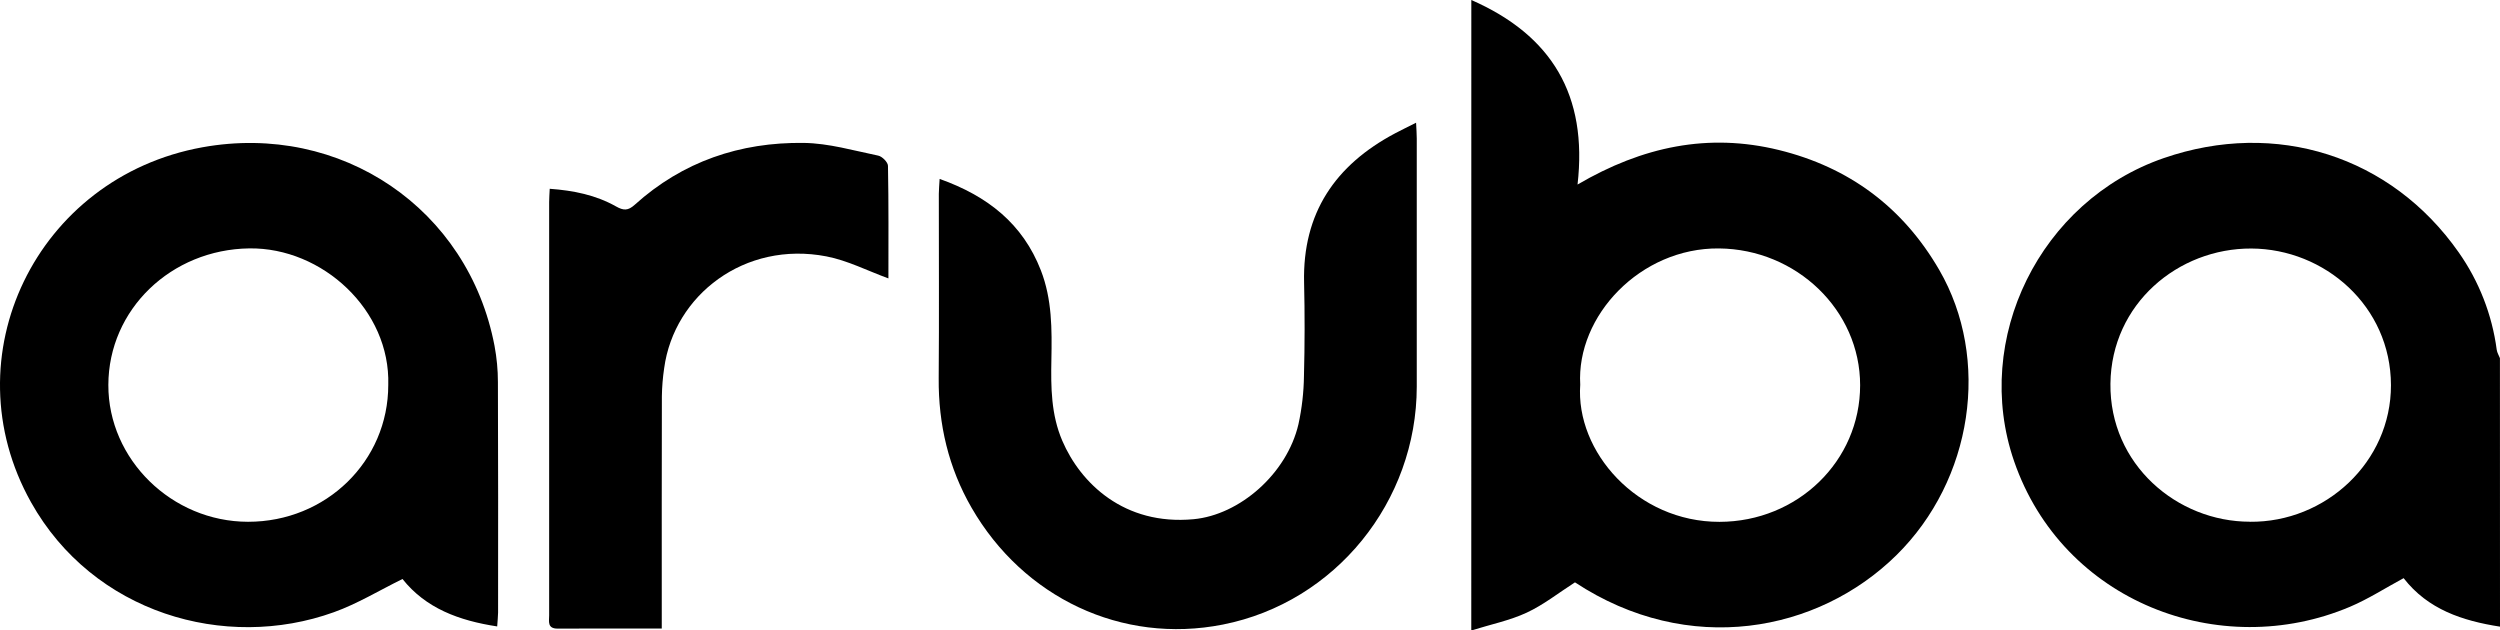<svg width="115" height="29" viewBox="0 0 115 29" fill="none" xmlns="http://www.w3.org/2000/svg">
<g id="&#208;&#161;&#208;&#187;&#208;&#190;&#208;&#185;_1" clip-path="url(#clip0_642_2787)">
<g id="5352LD">
<path id="Vector" d="M115 28.826C113.275 28.558 111.68 28.033 110.567 26.595C109.74 27.04 108.95 27.55 108.101 27.911C102.104 30.449 94.878 27.678 92.648 21.215C90.708 15.591 93.845 9.235 99.534 7.272C104.694 5.49 109.987 7.169 113.101 11.61C114.037 12.942 114.636 14.478 114.849 16.088C114.867 16.222 114.946 16.346 114.997 16.475L115 28.826ZM103.495 24.002C106.974 24.036 109.991 21.255 109.984 17.716C109.976 14.074 106.93 11.449 103.564 11.432C100.199 11.416 97.123 13.972 97.08 17.646C97.037 21.369 100.152 24 103.495 23.999V24.002Z" fill="black"/>
<path id="Vector_2" d="M67.681 0C71.387 1.625 73.037 4.382 72.567 8.489C75.565 6.734 78.586 6.108 81.821 6.899C85.056 7.691 87.534 9.533 89.205 12.416C91.58 16.516 90.754 22.076 87.231 25.542C83.633 29.082 77.678 30.233 72.449 26.788C71.689 27.276 71.002 27.823 70.226 28.183C69.449 28.544 68.588 28.719 67.679 29.002L67.681 0ZM72.691 17.694C72.469 20.775 75.313 24.011 79.098 24.005C82.687 23.998 85.566 21.212 85.566 17.721C85.566 14.268 82.636 11.463 79.075 11.428C75.456 11.393 72.506 14.532 72.691 17.694Z" fill="black"/>
<path id="Vector_3" d="M22.871 28.816C21.113 28.548 19.585 27.981 18.515 26.634C17.444 27.16 16.442 27.773 15.36 28.161C10.344 29.97 4.277 28.191 1.428 23.105C-2.326 16.406 1.673 8.157 9.311 6.775C15.686 5.622 21.545 9.599 22.748 15.908C22.851 16.458 22.904 17.017 22.904 17.576C22.919 21.11 22.914 24.645 22.912 28.179C22.909 28.361 22.888 28.543 22.871 28.816ZM17.86 17.709C17.964 14.267 14.831 11.381 11.468 11.426C7.878 11.474 4.992 14.228 4.984 17.709C4.976 21.132 7.903 23.998 11.409 24.002C15 24.005 17.861 21.214 17.86 17.709Z" fill="black"/>
<path id="Vector_4" d="M43.223 8.23C45.431 9.017 47.048 10.292 47.88 12.437C48.397 13.767 48.391 15.155 48.364 16.548C48.339 17.815 48.349 19.072 48.865 20.274C49.705 22.23 51.711 24.179 54.899 23.884C57.024 23.688 59.201 21.793 59.73 19.509C59.888 18.782 59.972 18.042 59.982 17.298C60.02 15.864 60.022 14.43 59.988 12.995C59.913 9.809 61.417 7.593 64.178 6.131C64.468 5.978 64.763 5.835 65.14 5.645C65.153 5.939 65.171 6.156 65.171 6.373C65.171 10.178 65.171 13.983 65.171 17.787C65.166 23.059 61.443 27.703 56.251 28.73C51.594 29.651 47.071 27.481 44.692 23.355C43.631 21.516 43.164 19.523 43.18 17.401C43.203 14.573 43.184 11.746 43.186 8.918C43.186 8.721 43.208 8.523 43.223 8.23Z" fill="black"/>
<path id="Vector_5" d="M30.441 28.913C28.775 28.913 27.212 28.908 25.649 28.916C25.167 28.916 25.261 28.581 25.261 28.309C25.257 25.65 25.257 22.991 25.261 20.331C25.261 16.653 25.261 12.976 25.261 9.299C25.261 9.116 25.276 8.933 25.287 8.684C26.383 8.763 27.406 8.971 28.334 9.494C28.68 9.69 28.886 9.7 29.197 9.42C31.399 7.431 34.044 6.535 36.974 6.574C38.12 6.589 39.265 6.926 40.399 7.159C40.58 7.196 40.844 7.462 40.847 7.628C40.88 9.387 40.867 11.147 40.867 12.807C39.907 12.456 38.988 11.982 38.016 11.794C34.255 11.067 31.009 13.575 30.552 16.934C30.488 17.363 30.453 17.796 30.446 18.23C30.437 21.513 30.441 24.796 30.441 28.079V28.913Z" fill="black"/>
</g>
</g>
<defs>
<clipPath id="clip0_642_2787">
<rect width="115" height="29" fill="white"/>
</clipPath>
</defs>
</svg>
